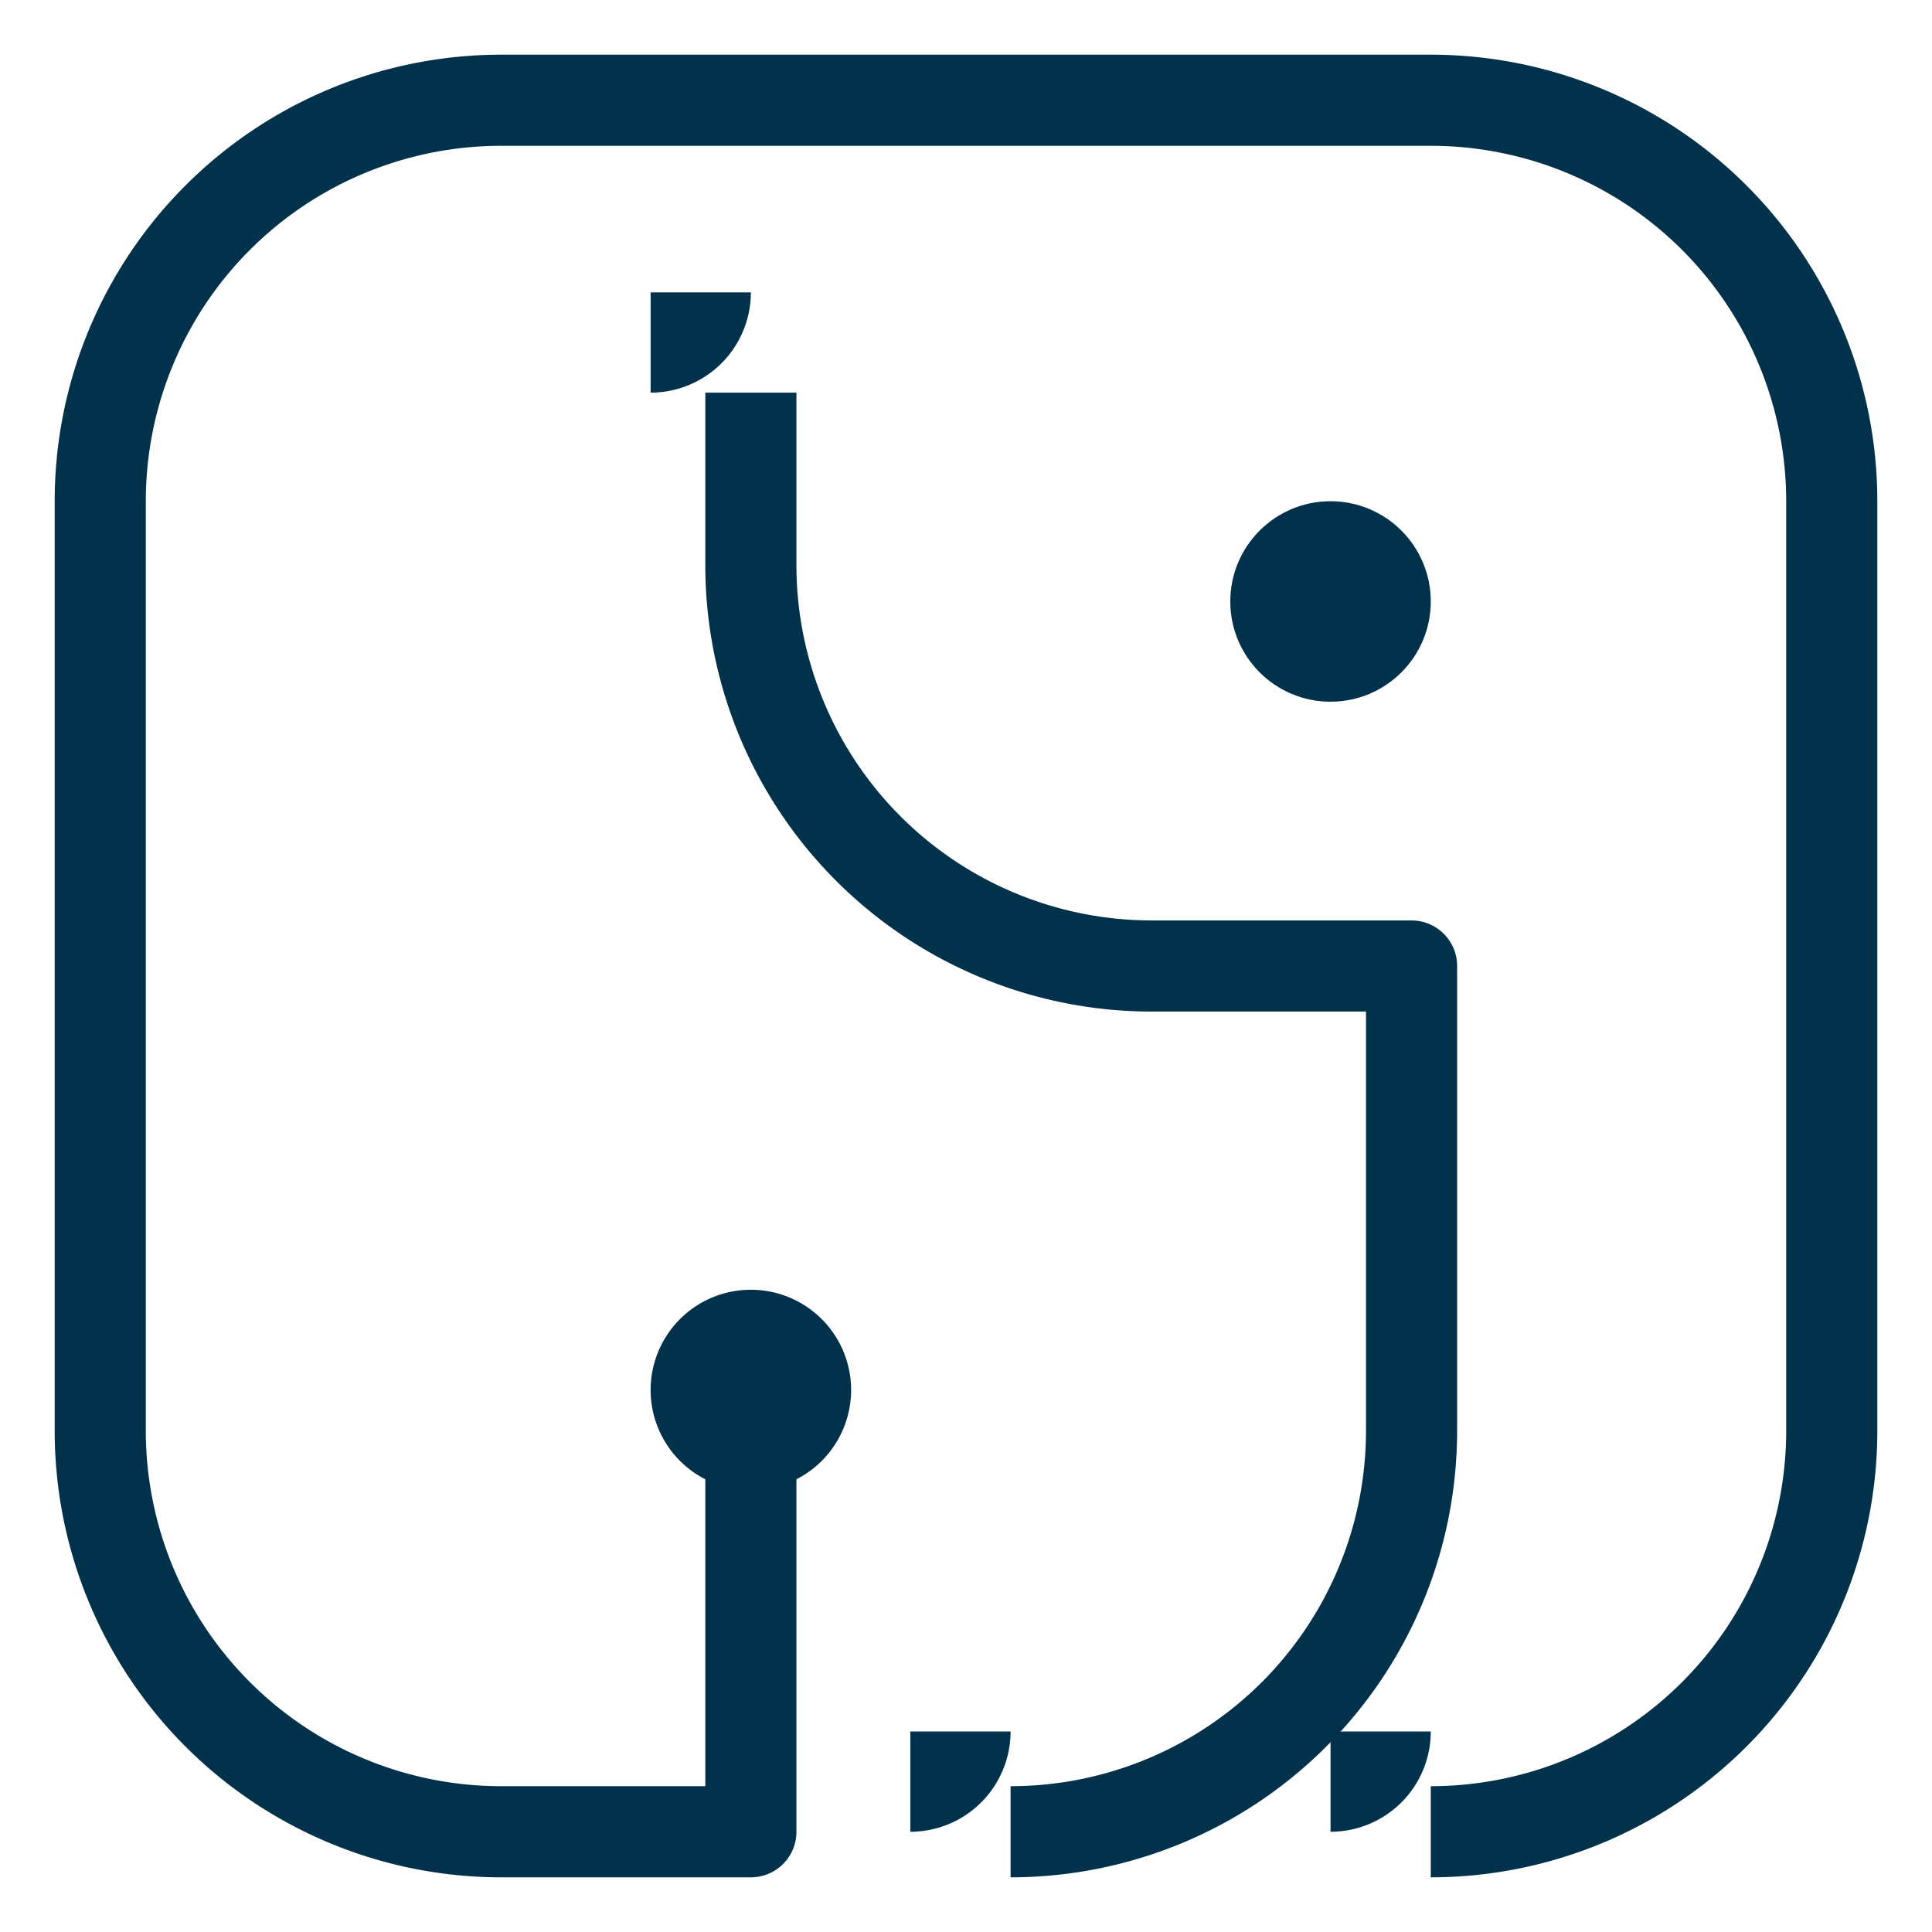 <?xml version="1.0" encoding="UTF-8" standalone="no"?>
<svg xmlns="http://www.w3.org/2000/svg" version="1.2" xmlns:xlink="http://www.w3.org/1999/xlink" width="100%" height="100%" viewBox="-30.0 -30.0 1060.0 1060.0"><defs><circle cx="0" cy="0" r="55" id="bubbel" fill="#02324b"></circle><marker id="bm" viewBox="0 0 110 110" refX="55" refY="55" markerUnits="userSpaceOnUse" markerWidth="110" markerHeight="110"><use x="55" y="55" xlink:href="#bubbel"></use></marker></defs><path d="M 381.966 732.624 L 381.966 975.0 L 245.0 975.0 A 220 220, 0, 0, 1, 25 755 L 25.0 245.0 A 220 220, 0, 0, 1, 245 25 L 755.0 25.0 A 220 220, 0, 0, 1, 975 245 L 975.0 755.0 A 220 220, 0, 0, 1, 755 975" stroke="#02324b" fill="none" stroke-linejoin="round" marker-start="url(#bm)" stroke-width="50" pathLength="1000" marker-end="url(#bm)"></path><path d="M 381.966 185.41 L 381.966 280 A 220 220, 0, 0, 0, 601.966 500 L 744.452 500 L 744.452 755.0 A 220 220, 0, 0, 1, 524.452 975" stroke="#02324b" fill="none" stroke-linejoin="round" marker-start="url(#bm)" stroke-width="50" pathLength="1000" marker-end="url(#bm)"></path><use x="700" y="300" xlink:href="#bubbel"></use></svg>